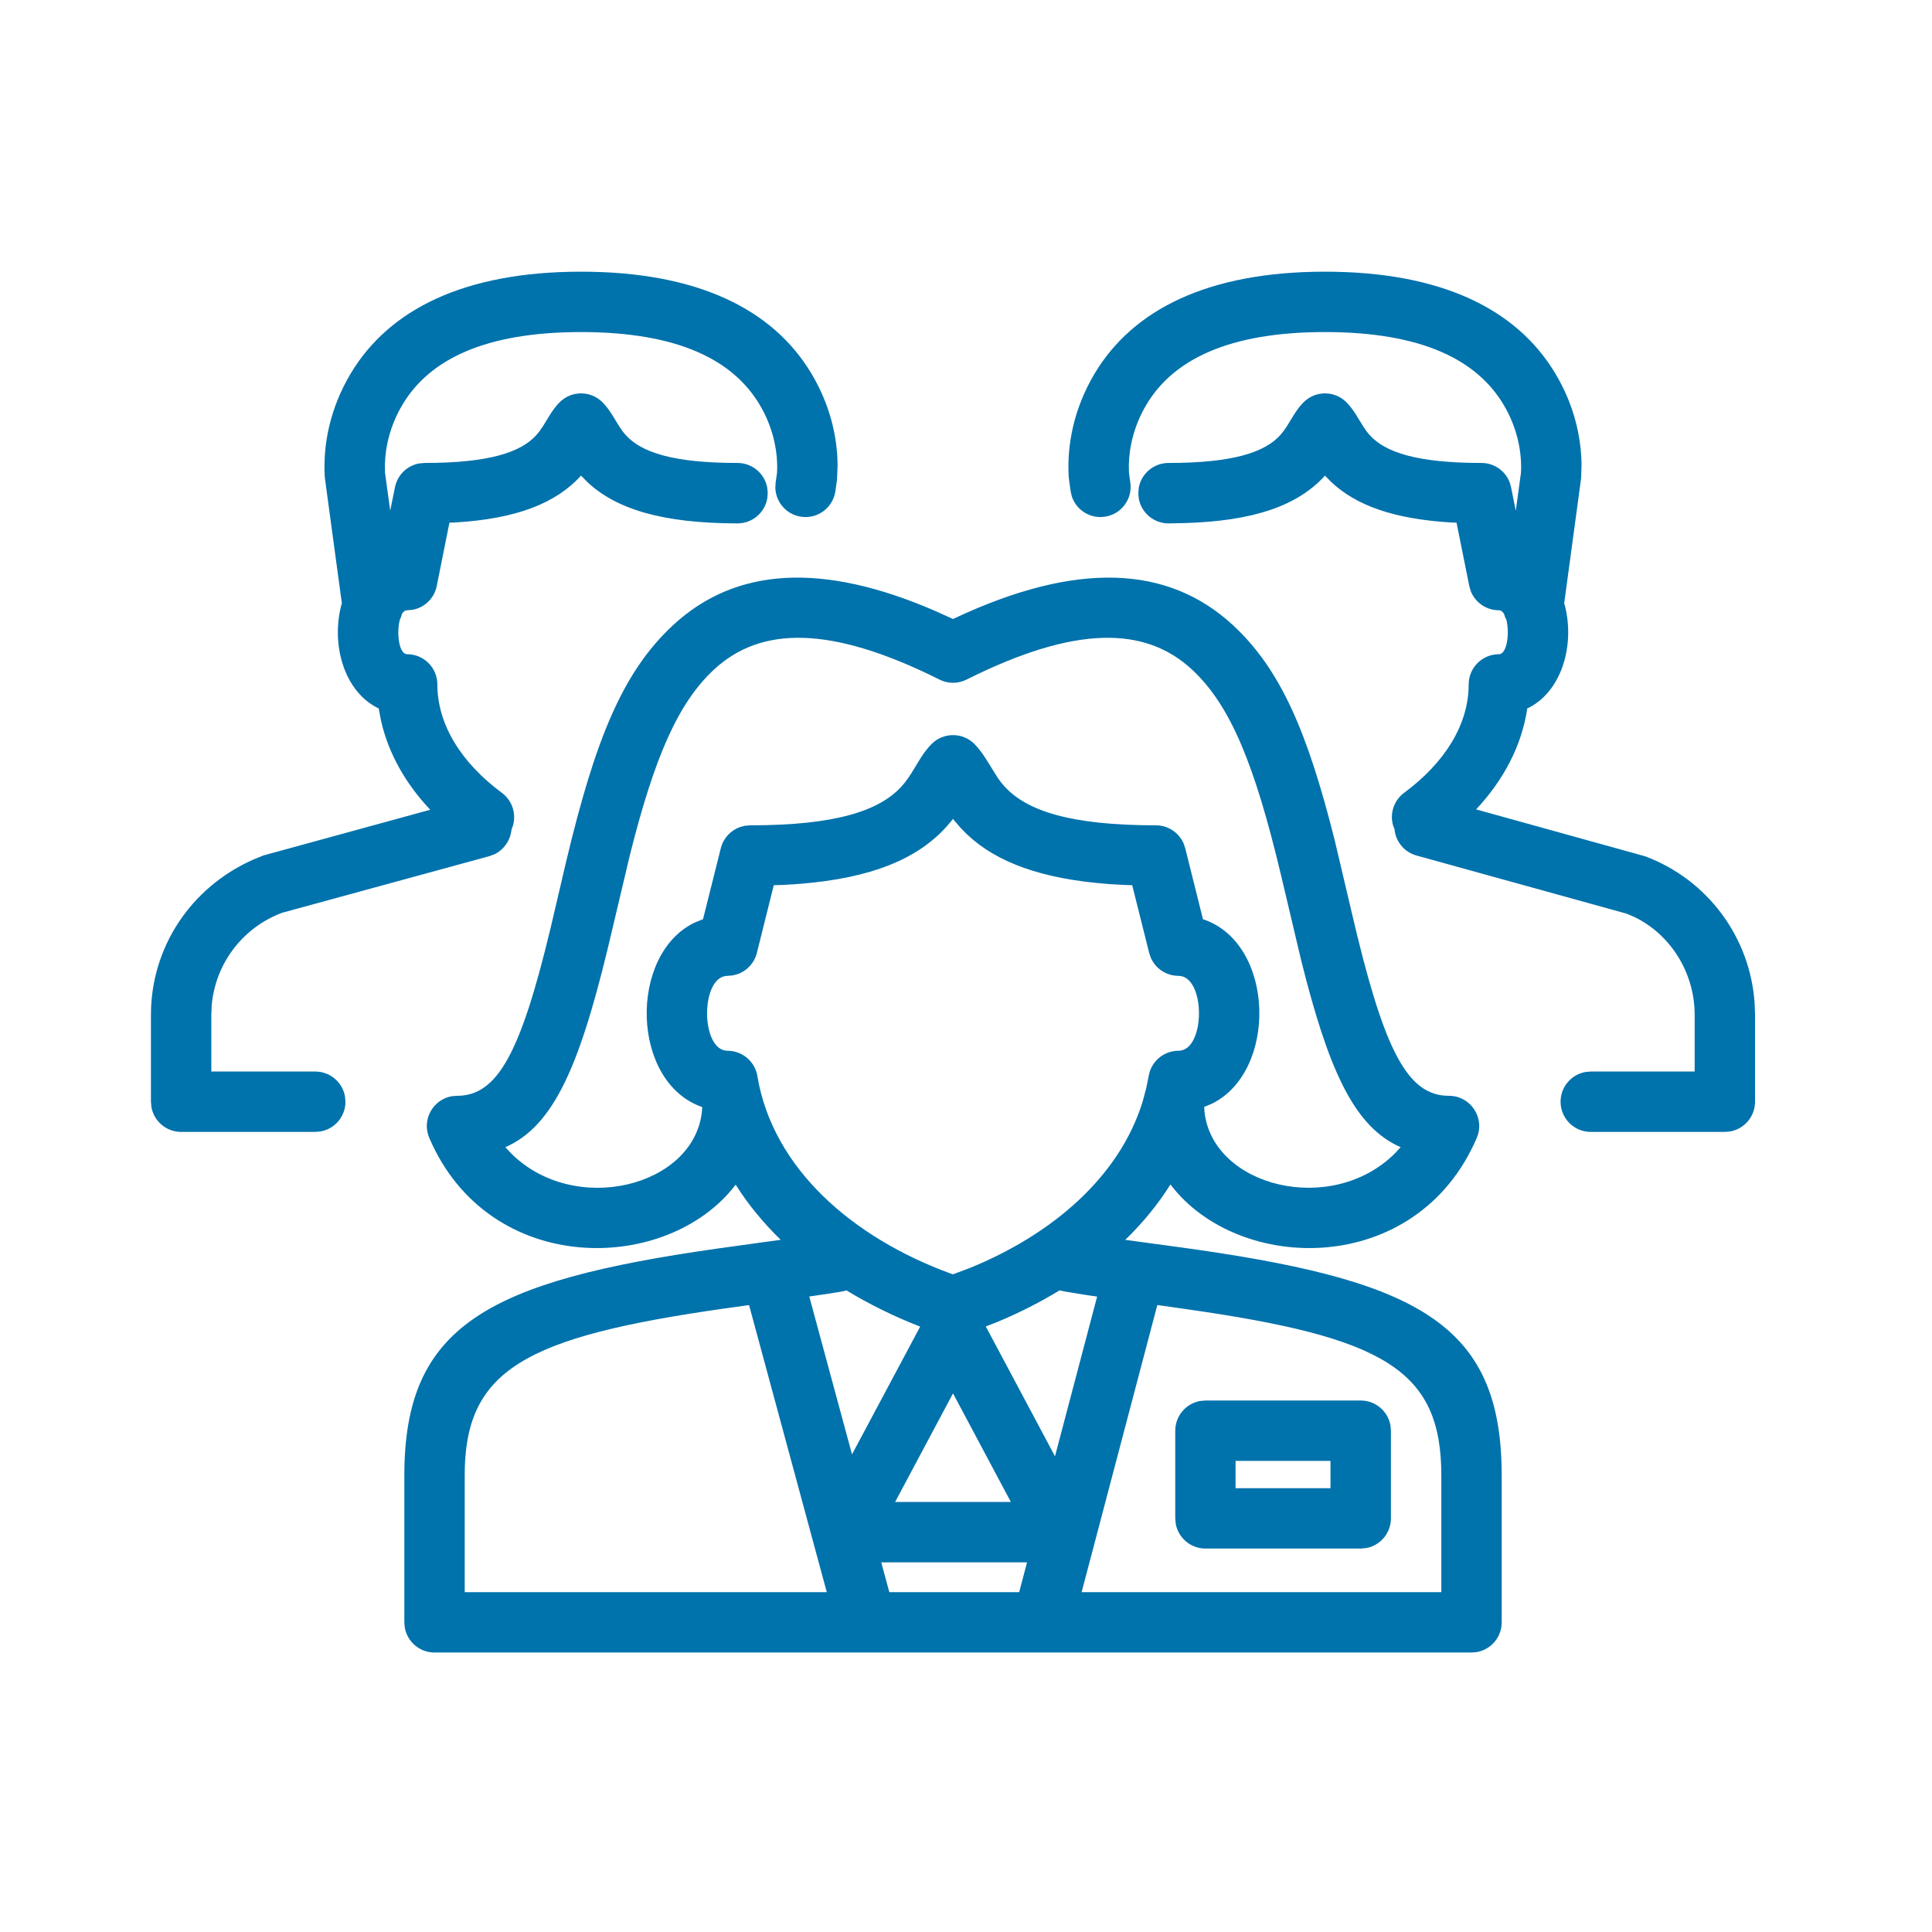 <?xml version="1.0" encoding="UTF-8"?>
<svg width="32px" height="32px" viewBox="0 0 32 32" version="1.1" xmlns="http://www.w3.org/2000/svg" xmlns:xlink="http://www.w3.org/1999/xlink">
    <title>Icons/Lined (32px)/2. Banking &amp; Processes/Payroll employee list</title>
    <g id="Icons/Lined-(32px)/2.-Banking-&amp;-Processes/Payroll-employee-list" stroke="none" stroke-width="1" fill="none" fill-rule="evenodd">
        <rect id="Rectangle-Copy-3" x="0" y="0" width="32" height="32"></rect>
        <path d="M20.422,10.355 C21.212,11.087 21.658,12.129 22.107,13.918 L22.389,15.114 C22.897,17.295 23.272,18.089 23.921,18.147 L24,18.15 C24.359,18.15 24.601,18.517 24.46,18.847 C23.466,21.164 20.512,21.106 19.386,19.618 C19.178,19.951 18.925,20.257 18.638,20.536 L19.516,20.655 C23.372,21.181 24.801,21.871 24.87,24.252 L24.873,24.439 L24.873,26.871 C24.873,27.116 24.696,27.321 24.463,27.363 L24.373,27.371 L7.197,27.371 C6.952,27.371 6.747,27.194 6.705,26.961 L6.697,26.871 L6.697,24.439 C6.697,21.957 8.068,21.222 11.89,20.679 L12.931,20.535 C12.646,20.258 12.394,19.954 12.185,19.622 C11.056,21.106 8.102,21.162 7.11,18.847 C6.98,18.542 7.176,18.206 7.489,18.156 L7.57,18.15 C8.241,18.15 8.623,17.441 9.12,15.369 L9.384,14.242 C9.86,12.252 10.311,11.13 11.148,10.355 C12.18,9.399 13.613,9.301 15.505,10.126 L15.785,10.253 L15.816,10.238 C17.831,9.294 19.344,9.358 20.422,10.355 Z M12.407,21.617 L12.315,21.629 C8.85,22.099 7.758,22.602 7.699,24.291 L7.697,24.439 L7.697,26.371 L13.694,26.371 L12.407,21.617 Z M17.011,25.877 L14.596,25.877 L14.73,26.371 L16.881,26.371 L17.011,25.877 Z M19.169,21.615 L17.915,26.371 L23.873,26.371 L23.873,24.439 C23.873,22.684 22.92,22.151 19.666,21.686 L19.169,21.615 Z M22.538,23.197 C22.783,23.197 22.988,23.374 23.03,23.607 L23.038,23.697 L23.038,25.149 C23.038,25.394 22.861,25.599 22.628,25.641 L22.538,25.649 L19.966,25.649 C19.721,25.649 19.516,25.472 19.474,25.239 L19.466,25.149 L19.466,23.697 C19.466,23.452 19.643,23.247 19.876,23.205 L19.966,23.197 L22.538,23.197 Z M15.785,23.079 L14.826,24.877 L16.743,24.877 L15.785,23.079 Z M22.037,24.197 L20.465,24.197 L20.465,24.649 L22.037,24.649 L22.037,24.197 Z M17.551,21.372 C17.229,21.568 16.888,21.741 16.533,21.89 L16.209,22.017 L16.328,21.971 L17.474,24.121 L18.172,21.475 L18.007,21.452 L17.622,21.389 L17.551,21.372 Z M14.02,21.373 L13.96,21.389 L13.741,21.425 L13.404,21.474 L14.112,24.089 L15.241,21.973 C14.814,21.807 14.403,21.606 14.02,21.373 Z M15.785,13.563 L15.766,13.588 L15.67,13.7 C15.191,14.226 14.439,14.543 13.25,14.639 L12.989,14.656 L12.816,14.662 L12.536,15.784 C12.494,15.951 12.371,16.081 12.216,16.135 L12.135,16.156 L12.051,16.163 C11.598,16.163 11.598,17.404 12.051,17.404 C12.295,17.404 12.504,17.581 12.544,17.822 C12.801,19.361 14.127,20.496 15.724,21.086 L15.785,21.107 L16.073,20.998 C17.421,20.447 18.541,19.498 18.927,18.242 L18.984,18.029 L19.026,17.822 C19.066,17.581 19.275,17.404 19.519,17.404 C19.972,17.404 19.972,16.163 19.519,16.163 C19.318,16.163 19.14,16.043 19.061,15.864 L19.034,15.784 L18.753,14.662 L18.581,14.656 C17.419,14.597 16.642,14.345 16.122,13.913 L16.006,13.81 L15.9,13.7 L15.804,13.588 L15.785,13.563 Z M16.009,11.256 C15.868,11.327 15.702,11.327 15.561,11.256 C13.756,10.353 12.601,10.372 11.827,11.089 C11.224,11.648 10.835,12.559 10.432,14.166 L10.154,15.34 C9.658,17.476 9.24,18.576 8.431,18.973 L8.37,19 L8.456,19.094 C9.512,20.159 11.504,19.656 11.627,18.401 L11.63,18.336 C10.448,17.928 10.407,15.81 11.504,15.282 L11.631,15.23 L11.644,15.226 L11.939,14.049 C11.981,13.882 12.104,13.752 12.259,13.698 L12.34,13.677 L12.424,13.67 C13.847,13.67 14.565,13.428 14.931,13.027 C14.97,12.985 15.005,12.94 15.04,12.89 L15.094,12.809 L15.249,12.555 C15.308,12.463 15.364,12.39 15.431,12.322 C15.627,12.127 15.943,12.127 16.139,12.322 C16.183,12.367 16.223,12.415 16.262,12.469 L16.321,12.555 L16.53,12.89 C16.565,12.94 16.6,12.985 16.639,13.027 C17.005,13.428 17.723,13.67 19.146,13.67 C19.347,13.67 19.525,13.79 19.604,13.969 L19.631,14.049 L19.925,15.226 L19.939,15.23 C21.122,15.636 21.164,17.756 20.064,18.285 L19.946,18.333 L19.949,18.405 C20.076,19.657 22.06,20.157 23.114,19.094 L23.199,19 L23.139,18.973 C22.404,18.613 21.992,17.671 21.55,15.9 L21.213,14.475 C20.783,12.675 20.384,11.683 19.742,11.089 C18.968,10.372 17.814,10.353 16.009,11.256 Z M21.946,4.5 C23.877,4.5 25.123,5.123 25.759,6.183 C26.074,6.708 26.192,7.244 26.195,7.706 L26.188,7.923 L25.908,9.991 C26.09,10.627 25.896,11.423 25.328,11.719 L25.297,11.732 C25.204,12.355 24.902,12.922 24.449,13.406 L27.249,14.183 C28.284,14.57 28.987,15.524 29.062,16.614 L29.069,16.808 L29.069,18.248 C29.069,18.493 28.892,18.698 28.659,18.74 L28.569,18.748 L26.348,18.748 C26.072,18.748 25.848,18.524 25.848,18.248 C25.848,18.003 26.025,17.798 26.258,17.756 L26.348,17.748 L28.069,17.748 L28.069,16.808 C28.069,16.105 27.663,15.473 27.07,15.188 L26.941,15.133 L23.462,14.17 C23.255,14.113 23.114,13.933 23.097,13.731 L23.074,13.673 C23.017,13.478 23.084,13.26 23.256,13.132 C23.927,12.636 24.326,12.003 24.326,11.336 C24.326,11.06 24.55,10.836 24.826,10.836 C24.965,10.836 25.006,10.473 24.949,10.26 C24.932,10.232 24.92,10.202 24.912,10.17 C24.89,10.131 24.861,10.108 24.826,10.108 C24.617,10.108 24.434,9.979 24.36,9.79 L24.336,9.706 L24.125,8.657 L24.036,8.654 C23.087,8.597 22.462,8.372 22.049,7.983 L21.946,7.878 C21.501,8.368 20.783,8.631 19.612,8.664 L19.354,8.669 C19.109,8.669 18.904,8.492 18.862,8.259 L18.854,8.169 L18.862,8.078 C18.904,7.845 19.109,7.668 19.354,7.668 C20.422,7.668 20.946,7.492 21.203,7.209 L21.26,7.14 L21.316,7.058 C21.334,7.03 21.413,6.898 21.437,6.861 C21.486,6.784 21.534,6.721 21.592,6.662 C21.788,6.467 22.104,6.467 22.3,6.662 C22.358,6.721 22.406,6.784 22.455,6.861 L22.576,7.058 C22.615,7.119 22.649,7.166 22.689,7.209 C22.946,7.492 23.47,7.668 24.538,7.668 C24.747,7.668 24.93,7.797 25.004,7.986 L25.028,8.07 L25.106,8.461 L25.192,7.831 C25.21,7.507 25.138,7.092 24.901,6.698 C24.457,5.957 23.543,5.5 21.946,5.5 C20.349,5.5 19.435,5.957 18.991,6.698 C18.784,7.043 18.703,7.403 18.697,7.699 L18.699,7.829 L18.722,7.996 C18.76,8.27 18.568,8.522 18.295,8.559 C18.051,8.593 17.825,8.445 17.752,8.22 L17.732,8.132 L17.703,7.918 L17.7,7.875 C17.674,7.378 17.779,6.774 18.133,6.183 C18.769,5.123 20.015,4.5 21.946,4.5 Z M9.624,4.5 C11.555,4.5 12.801,5.123 13.437,6.183 C13.752,6.708 13.87,7.244 13.873,7.706 L13.863,7.951 L13.837,8.134 C13.798,8.408 13.545,8.598 13.272,8.559 C13.029,8.525 12.851,8.321 12.842,8.084 L12.847,7.994 L12.87,7.831 C12.888,7.507 12.816,7.092 12.579,6.698 C12.135,5.957 11.221,5.5 9.624,5.5 C8.027,5.5 7.113,5.957 6.669,6.698 C6.462,7.043 6.381,7.403 6.375,7.699 L6.377,7.829 L6.463,8.457 L6.542,8.07 C6.583,7.865 6.745,7.711 6.944,7.676 L7.032,7.668 C8.1,7.668 8.624,7.492 8.881,7.209 L8.938,7.14 L8.994,7.058 C9.012,7.03 9.091,6.898 9.115,6.861 C9.164,6.784 9.212,6.721 9.27,6.662 C9.466,6.467 9.782,6.467 9.978,6.662 C10.036,6.721 10.084,6.784 10.133,6.861 L10.254,7.058 C10.293,7.119 10.327,7.166 10.367,7.209 C10.624,7.492 11.148,7.668 12.216,7.668 C12.461,7.668 12.666,7.845 12.708,8.078 L12.716,8.168 L12.708,8.259 C12.666,8.492 12.461,8.669 12.216,8.669 C10.979,8.668 10.209,8.436 9.727,7.983 L9.624,7.878 C9.21,8.333 8.562,8.593 7.534,8.654 L7.444,8.657 L7.234,9.706 C7.193,9.911 7.031,10.065 6.832,10.1 L6.744,10.108 C6.709,10.108 6.68,10.131 6.657,10.169 C6.65,10.202 6.638,10.232 6.624,10.261 C6.564,10.473 6.605,10.836 6.744,10.836 C7.02,10.836 7.244,11.06 7.244,11.336 C7.244,12.004 7.643,12.636 8.313,13.132 C8.506,13.275 8.567,13.53 8.472,13.74 C8.456,13.914 8.35,14.072 8.189,14.15 L8.104,14.181 L4.671,15.119 C4.013,15.366 3.563,15.968 3.506,16.659 L3.5,16.808 L3.5,17.748 L5.222,17.748 C5.467,17.748 5.672,17.925 5.714,18.158 L5.722,18.248 C5.722,18.493 5.545,18.698 5.312,18.74 L5.222,18.748 L3,18.748 C2.755,18.748 2.55,18.571 2.508,18.338 L2.5,18.248 L2.5,16.808 C2.5,15.7 3.151,14.704 4.187,14.241 L4.363,14.169 L7.126,13.412 C6.718,12.979 6.433,12.48 6.311,11.936 L6.272,11.732 L6.242,11.719 C5.674,11.423 5.48,10.627 5.662,9.991 L5.381,7.918 L5.378,7.875 C5.352,7.378 5.457,6.774 5.811,6.183 C6.447,5.123 7.693,4.5 9.624,4.5 Z" id="Combined-Shape" fill="#0072AC" fill-rule="nonzero"></path>
    </g>
</svg>